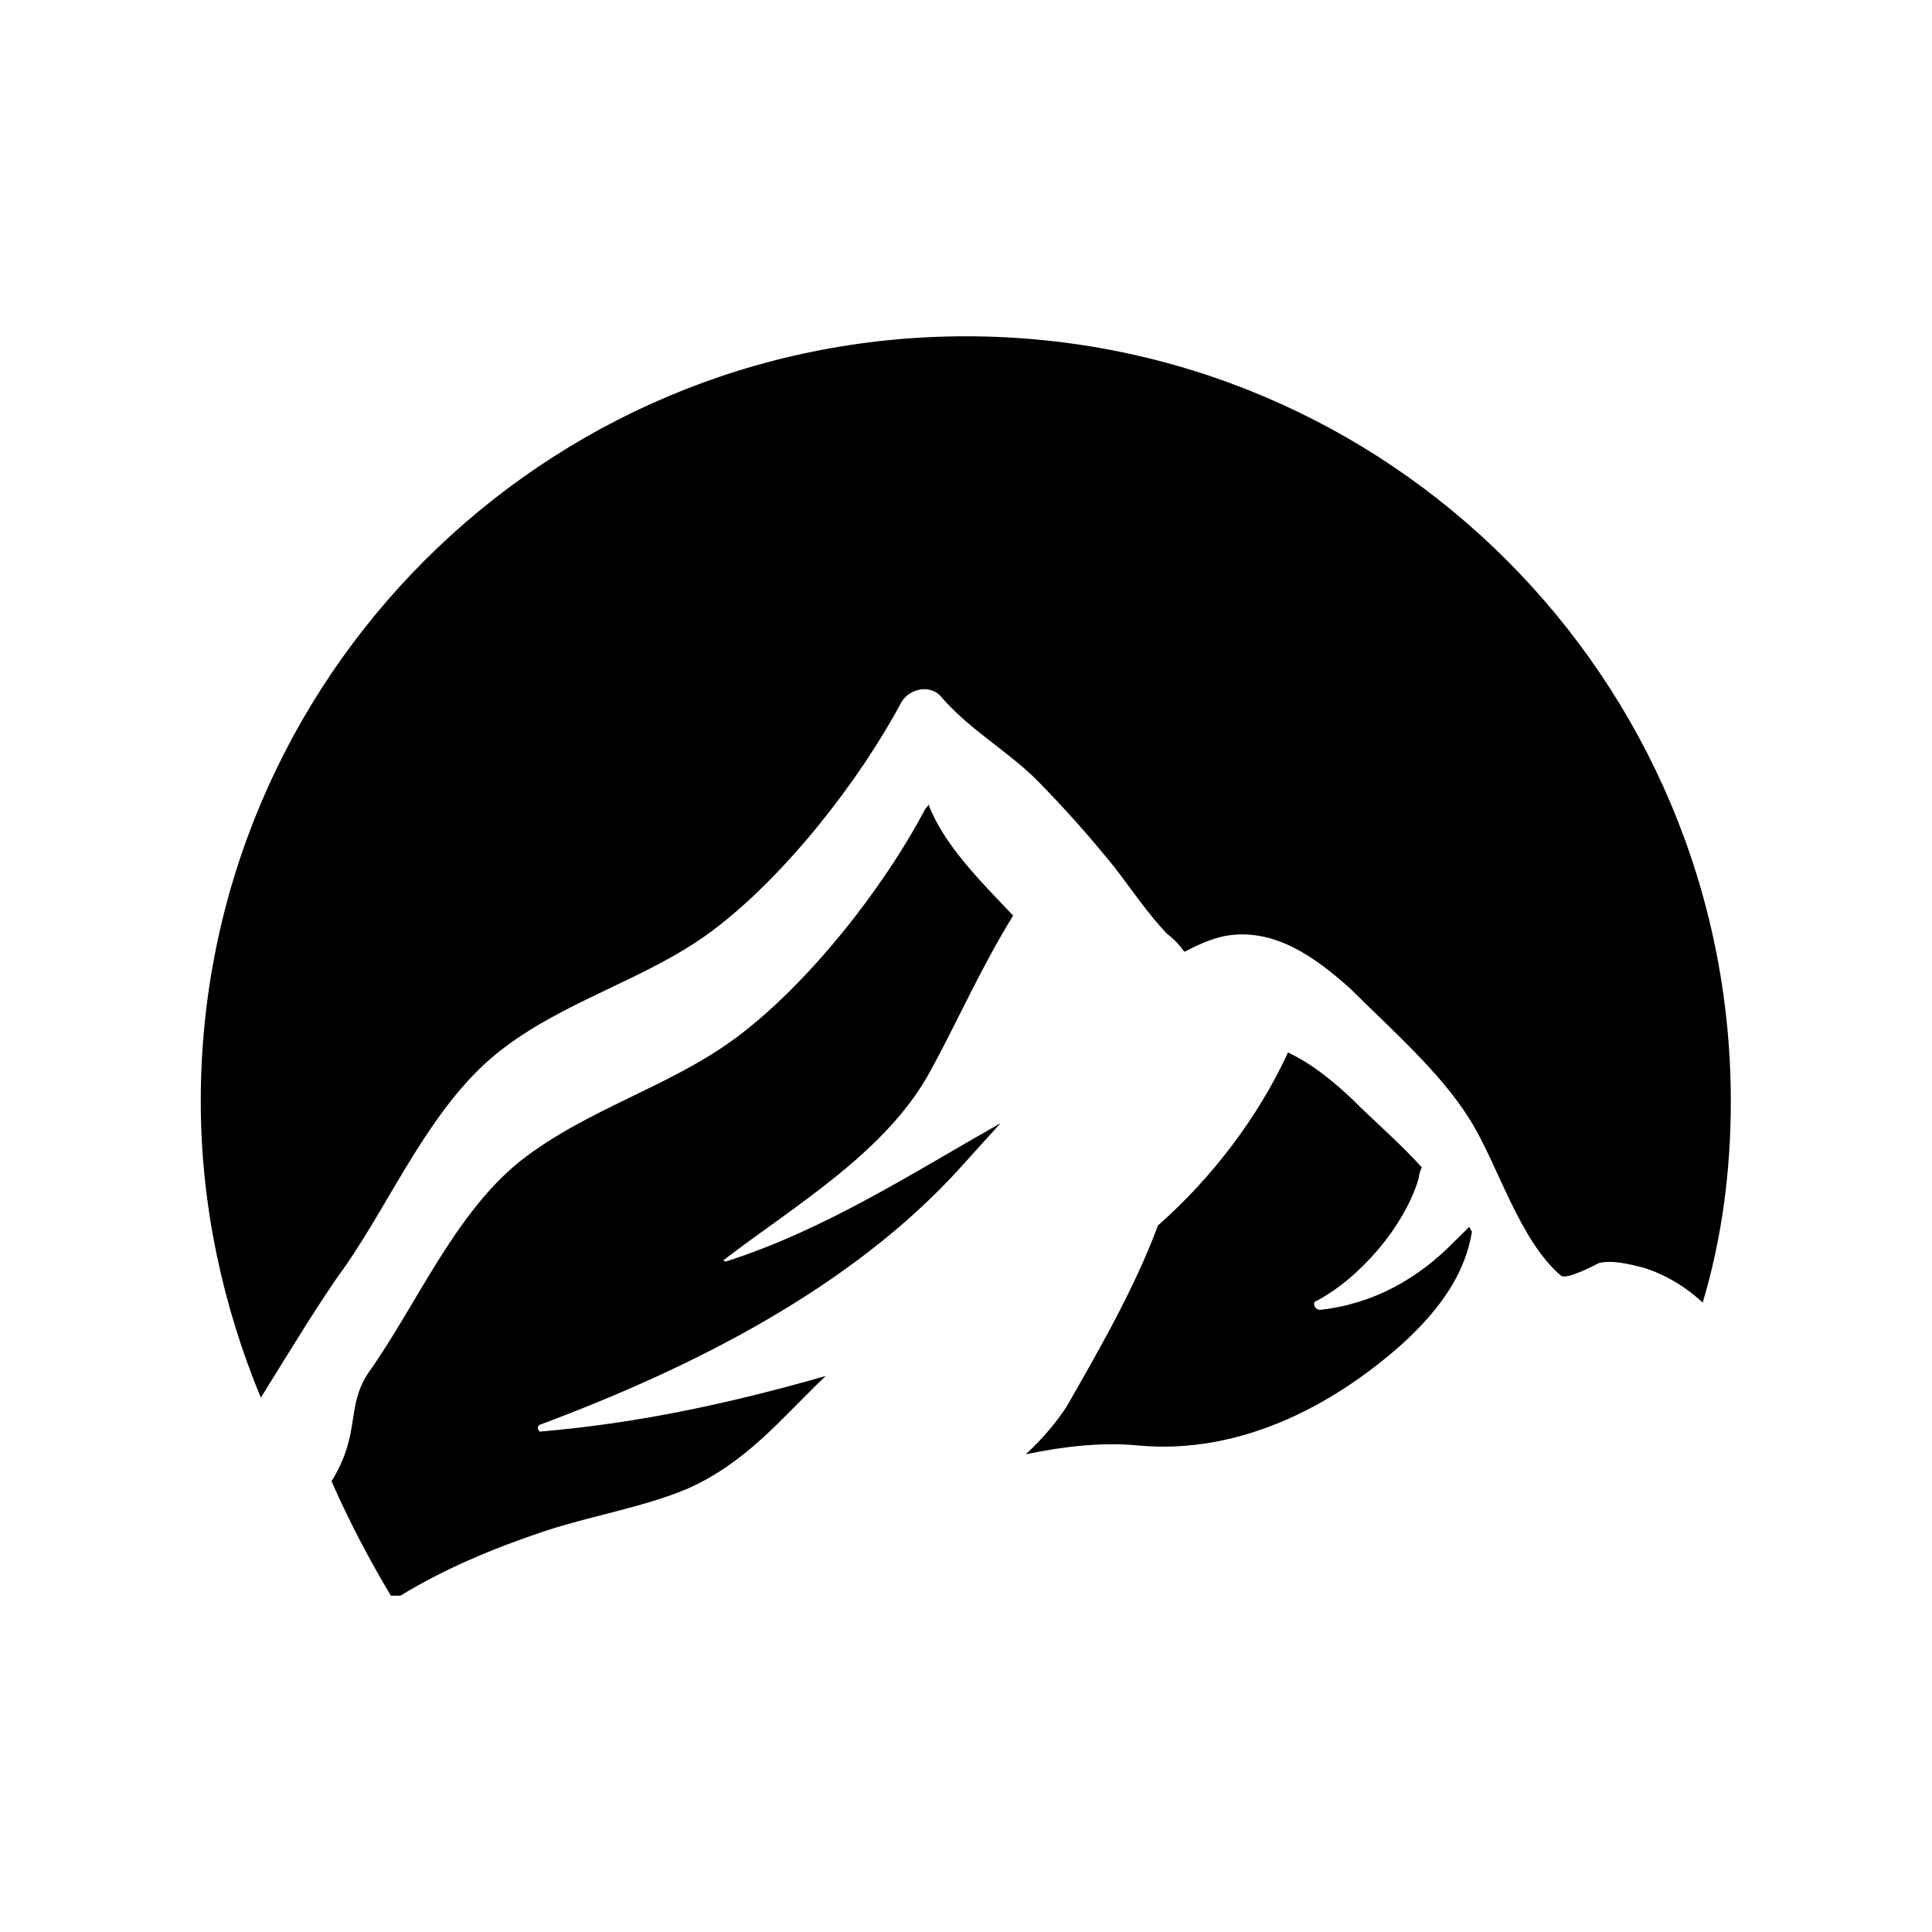 <?xml version="1.0" encoding="UTF-8"?>
<!-- Uploaded to: SVG Repo, www.svgrepo.com, Generator: SVG Repo Mixer Tools -->
<svg fill="#000000" width="800px" height="800px" version="1.1" viewBox="144 144 512 512" xmlns="http://www.w3.org/2000/svg">
 <g>
  <path d="m275.58 423.22c17.527-14.105 39.59-19.441 57.02-32.438 19.441-14.508 39.188-39.895 50.371-60.848 2.117-3.324 7.051-4.535 10.074-1.711 7.457 8.863 17.328 14.301 25.387 22.16 7.457 7.555 14.105 15.012 20.855 23.371 4.535 5.844 8.664 12.09 13.801 17.527 1.512 1.211 3.324 2.824 4.434 4.535 0.402 0.402 0.402 0.402 0.402 0.402 3.324-1.711 6.75-3.324 10.477-4.129 13.195-2.519 24.379 5.742 33.648 14.105 10.477 10.477 23.371 21.66 31.332 34.254 7.754 12.387 13.094 32.031 24.277 41.602 1.41 1.207 8.461-2.519 10.074-3.324 3.727-0.906 8.461 0.402 11.785 1.207 5.742 1.812 11.184 5.035 15.715 9.27 5.137-17.125 7.453-35.16 7.453-53.293 0-112.02-90.668-202.79-202.69-202.79-112.02 0.004-202.79 90.672-202.79 202.7 0 27.805 5.945 54.5 15.918 78.578 8.262-13.297 16.117-26.293 22.465-34.957 12.59-18.234 22.465-41.91 39.992-56.215z"/>
  <path d="m529.55 472.89c-9.668 9.973-21.656 16.723-35.762 18.234-1.41 0-2.117-2.016-1.008-2.316 11.383-5.945 23.371-19.645 27.199-32.539 0-0.805 0.402-2.117 0.805-2.922-6.141-6.754-12.891-12.496-18.734-18.336-4.938-4.633-10.477-9.168-16.723-12.09-7.859 17.125-20.25 33.344-34.453 45.836-6.246 16.723-15.312 32.438-24.18 47.953-2.621 4.031-6.348 8.562-10.879 12.695 9.672-2.016 20.047-3.324 30.121-2.316 25.789 2.316 50.168-9.672 69.41-26.695 11.586-10.477 17.125-20.047 18.738-30.02-0.402-0.406-0.402-0.91-0.805-1.215-1.109 1.211-2.519 2.519-3.731 3.731z"/>
  <path d="m287.17 521.54c39.895-14.91 82.406-36.066 111.52-68.305 3.727-4.129 7.051-7.859 10.477-11.586-23.672 13.402-46.641 28.312-72.836 36.672-0.402 0-0.805-0.504-0.402-0.504 19.039-14.609 43.32-28.711 54.902-50.473 6.754-12.391 13.402-27.398 21.664-40.699-9.066-9.57-18.336-18.738-22.465-29.516 0 0.402-0.402 0.805-0.805 1.207-11.188 21.258-31.234 46.645-50.273 60.75-17.527 12.996-39.59 18.84-57.121 32.641-17.527 14.105-27.504 38.281-40.297 56.215-5.941 9.066-1.812 15.812-9.672 28.609 4.734 10.781 10.074 20.855 15.715 30.324h2.519c11.586-7.051 24.18-12.391 37.98-17.023 12.391-4.129 25.789-6.246 37.777-11.184 16.117-7.051 25.387-19.039 36.973-30.02-24.582 7.051-49.363 12.492-75.355 14.707-0.703 0.398-1.512-1.414-0.301-1.816z"/>
 </g>
</svg>